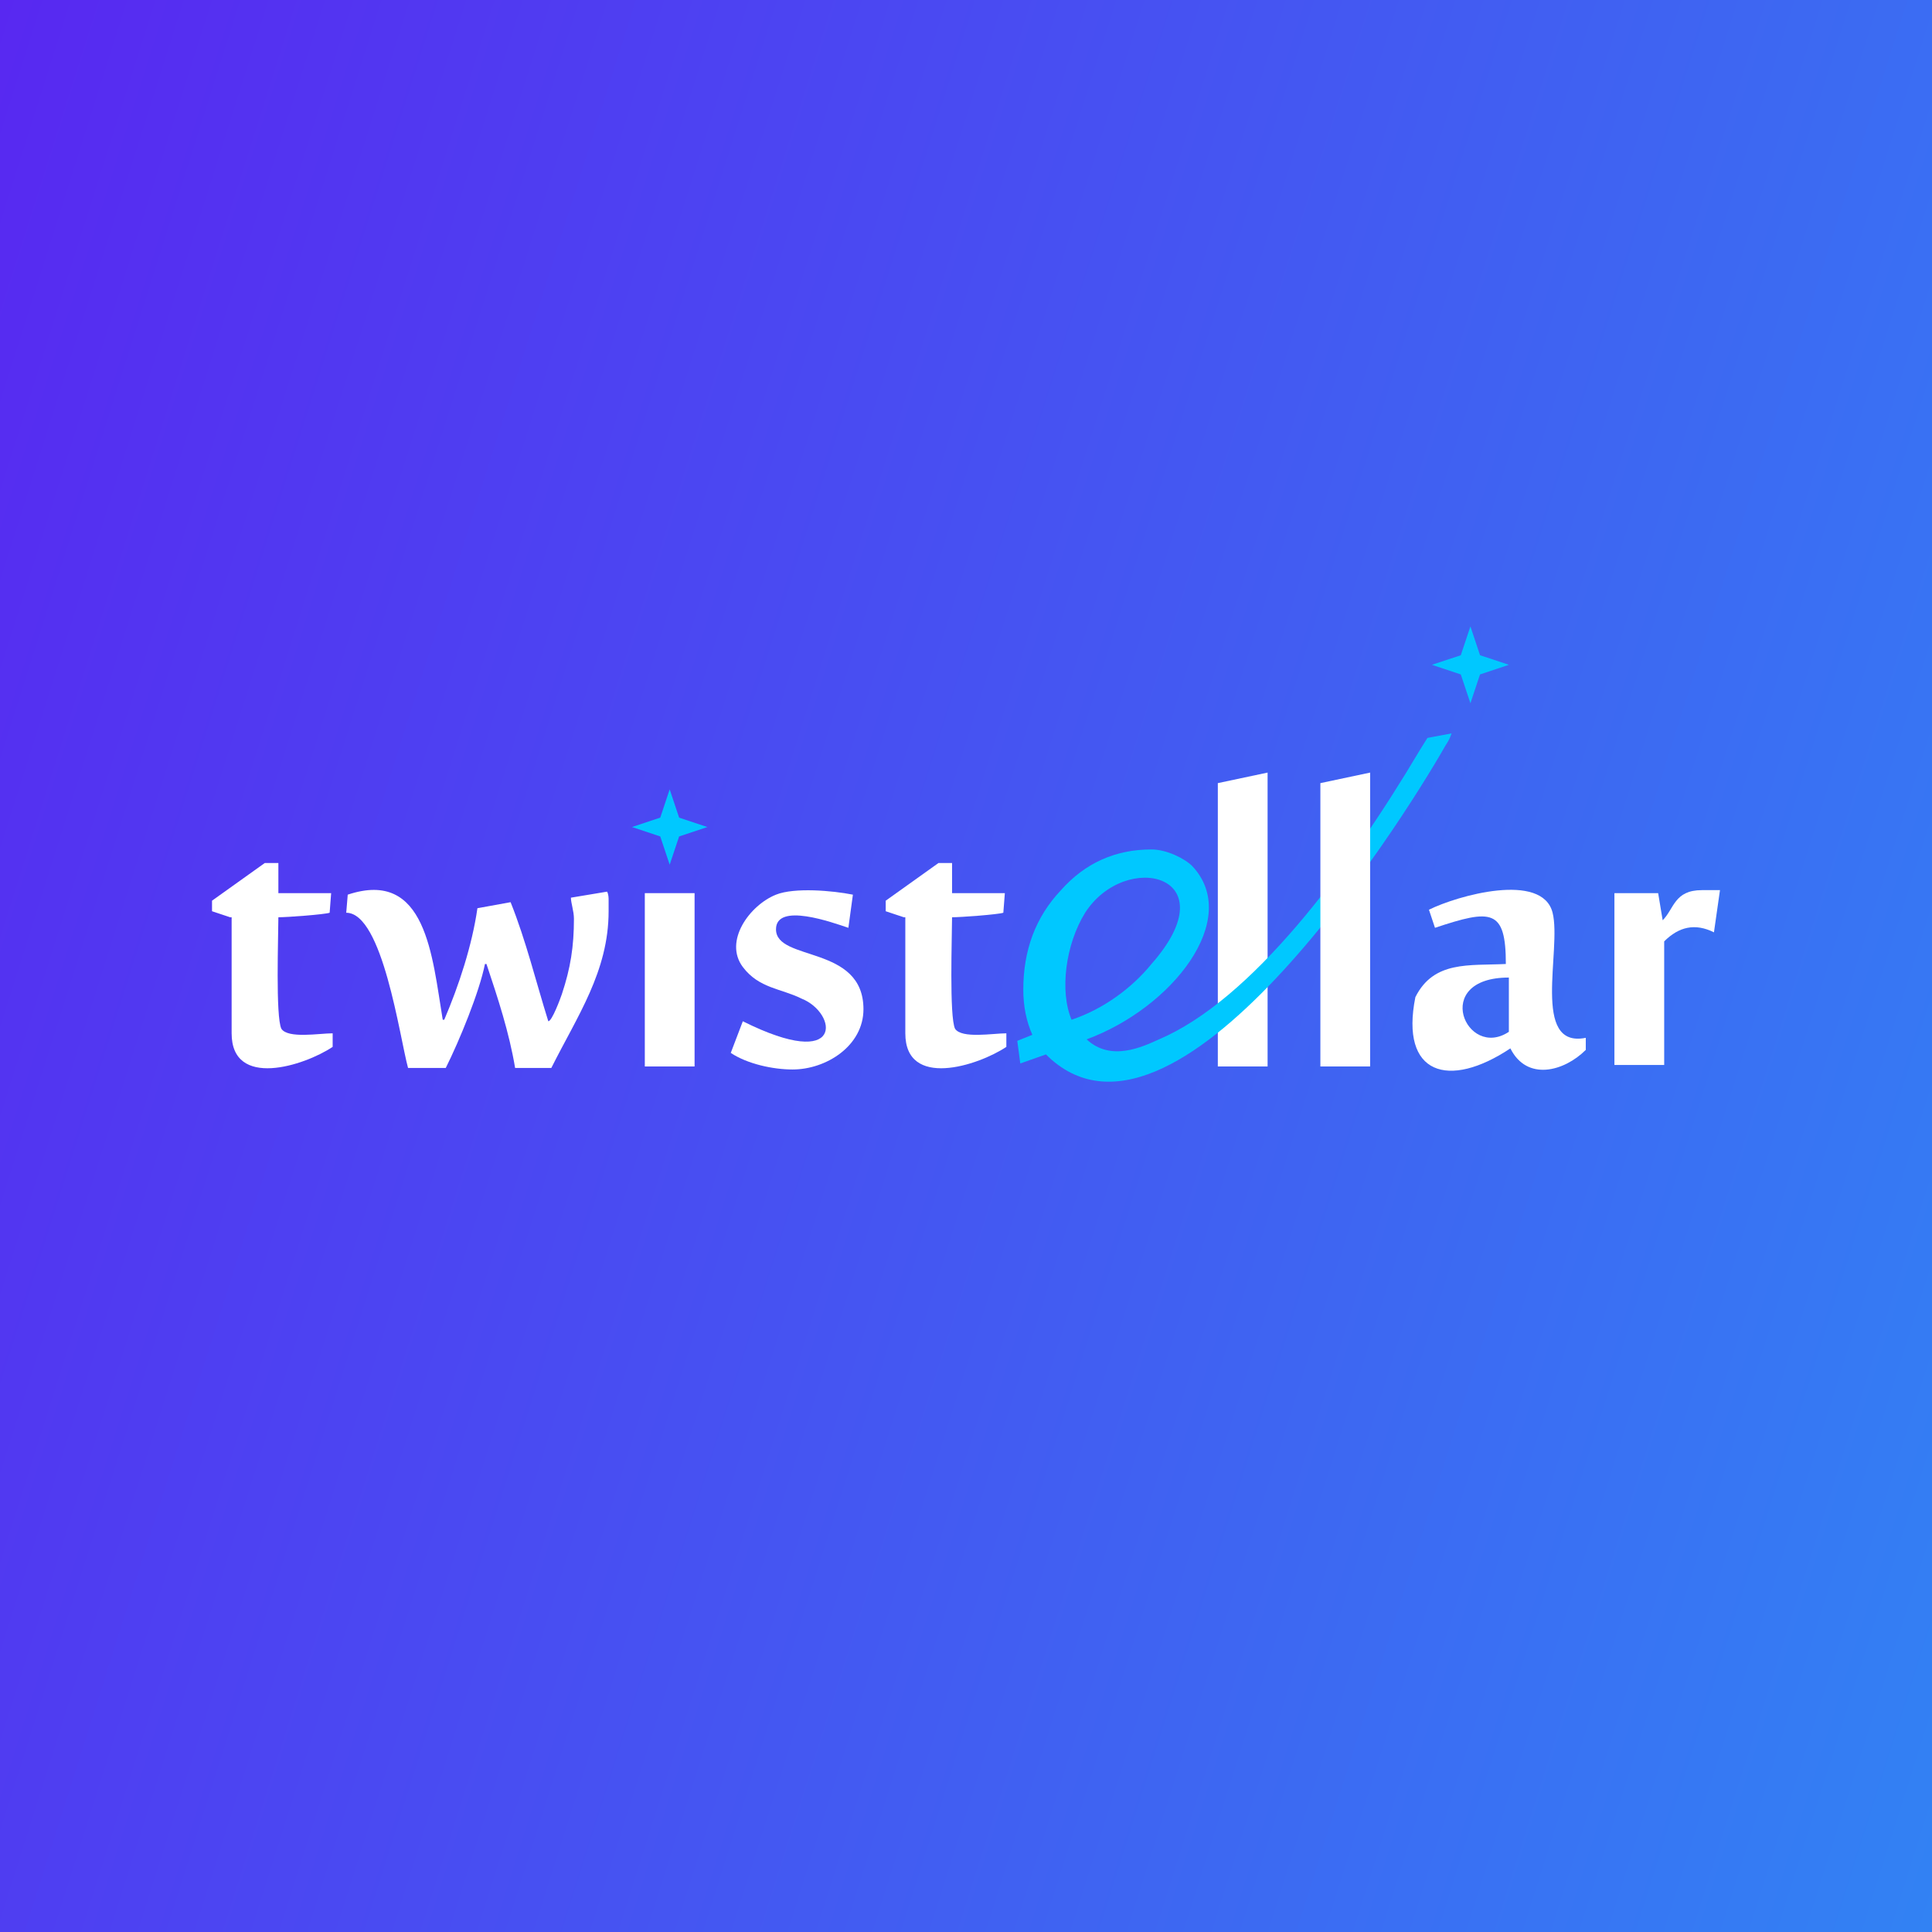 <?xml version="1.0" encoding="UTF-8"?> <svg xmlns="http://www.w3.org/2000/svg" width="512" height="512" viewBox="0 0 512 512" fill="none" version="1.2"><rect x="0" y="0" width="512" height="512" fill="#333333" stroke="none"/><title>logo general</title><rect width="512" height="512" fill="url(#paint0_linear_15646_98)"></rect><g><path fill-rule="evenodd" d="M239.518 243.084L234.723 241.486V238.692L248.711 228.705H252.306V236.693H266.294L265.893 241.887C264.492 242.355 254.663 243.084 252.306 243.084C252.306 247.978 251.542 269.511 253.105 272.64C254.887 275.309 263.138 273.84 266.693 273.84V277.433C259.13 282.472 239.919 288.628 239.919 273.84V243.084H239.518Z" fill="white"></path><path d="M177.473 229.161L174.976 221.673L167.484 219.175L174.976 216.679L177.473 209.191L179.973 216.679L187.465 219.175L179.973 221.673L177.473 229.161Z" fill="#00C8FF"></path><path d="M389.675 186.368L387.126 178.732L379.485 176.184L387.126 173.64L389.675 166L392.221 173.64L399.865 176.184L392.221 178.732L389.675 186.368Z" fill="#00C8FF"></path><path fill-rule="evenodd" d="M454.214 247.078C449.197 244.571 444.899 245.605 441.027 249.474V282.226H427.838V236.693H439.429L440.626 243.883C443.669 240.844 443.698 235.895 451.017 235.895C452.615 235.895 454.214 235.895 455.812 235.895L454.214 247.078Z" fill="white"></path><path fill-rule="evenodd" d="M420.247 275.036V278.232C414.516 283.96 404.652 286.606 400.266 277.834C383.95 288.703 370.964 284.857 375.088 264.254C379.959 254.517 389.364 255.952 399.066 255.467C399.066 240.83 395.217 240.905 380.285 245.881L378.686 241.088C386.115 237.376 408.718 230.954 411.455 241.887C413.905 251.688 405.675 277.95 420.247 275.036ZM399.865 273.439C399.865 268.646 399.865 263.853 399.865 259.06C379.084 259.06 388.606 280.942 399.865 273.439Z" fill="white"></path><path fill-rule="evenodd" d="M335.925 282.626H322.736V207.538L335.925 204.741V282.626Z" fill="white"></path><path fill-rule="evenodd" d="M228.826 267.449C228.826 277.154 218.976 283.425 210.045 283.425C204.822 283.425 198.041 281.953 193.659 279.03L196.856 270.644C223.972 284.192 221.932 268.445 212.442 264.652C207.04 261.953 201.122 261.95 196.856 256.266C191.717 249.416 198.675 239.88 205.647 237.094C210.536 235.139 220.601 236.008 226.027 237.094L224.829 245.881C220.667 244.493 205.647 239.032 205.647 246.279C205.647 254.898 228.826 250.323 228.826 267.449Z" fill="white"></path><path d="M184.07 236.693H170.881V282.624H184.07V236.693Z" fill="white"></path><path fill-rule="evenodd" d="M152.098 243.485C152.098 241.454 151.298 239.305 151.298 237.893L160.889 236.295C161.288 237.094 161.288 237.893 161.288 238.692C161.288 239.491 161.288 240.687 161.288 241.486C161.288 257.439 152.946 269.346 146.105 283.024H136.511C134.939 273.59 131.939 264.515 128.919 255.467H128.521C127.022 262.947 121.749 275.789 118.128 283.024H108.139C105.907 274.842 101.411 241.887 91.756 241.887L92.154 237.094C112.978 230.158 114.521 253.396 117.329 270.243H117.73C121.601 261.218 125.121 250.494 126.522 240.687L135.313 239.09C139.423 249.358 142.013 260.117 145.306 270.644C146.285 270.644 148.523 264.588 148.901 263.455C151.2 256.562 152.098 250.834 152.098 243.485Z" fill="white"></path><path fill-rule="evenodd" d="M60.983 243.084L56.188 241.486V238.692L70.173 228.705H73.772V236.693H87.757L87.359 241.887C85.955 242.355 76.126 243.084 73.772 243.084C73.772 247.978 73.004 269.511 74.571 272.64C76.349 275.309 84.601 273.84 88.158 273.84V277.433C80.596 282.472 61.385 288.628 61.385 273.84V243.084H60.983Z" fill="white"></path><path fill-rule="evenodd" d="M378.285 195.556L376.289 198.751C357.107 231.102 331.531 265.053 307.152 275.437C302.758 277.433 294.364 281.427 287.97 275.437C310.747 267.048 329.133 243.485 315.944 229.504C313.947 227.508 309.152 225.112 305.153 225.112C295.564 225.112 287.572 228.705 281.175 235.895C274.383 243.084 271.186 251.871 271.186 262.255C271.186 266.65 271.985 270.644 273.584 274.237L269.587 275.835L270.387 281.828L277.182 279.431C310.893 313.124 370.685 219.34 383.081 197.552C383.88 196.355 384.281 195.556 384.679 194.356L378.285 195.556ZM283.974 270.243C280.777 262.656 282.375 250.273 287.572 241.887C298.36 225.112 325.936 231.9 305.153 255.467C299.959 261.857 292.365 267.449 283.974 270.243Z" fill="#00C8FF"></path><path fill-rule="evenodd" d="M363.099 282.626H349.913V207.538L363.099 204.741V282.626Z" fill="white"></path></g><defs><linearGradient id="paint0_linear_15646_98" x1="0" y1="0" x2="612.664" y2="193.851" gradientUnits="userSpaceOnUse"><stop stop-color="#5828F1"></stop><stop offset="1" stop-color="#3282F3"></stop></linearGradient><clipPath id="clip0_15646_98"><rect width="400" height="120.661" fill="white" transform="translate(56 166)"></rect></clipPath></defs></svg> 